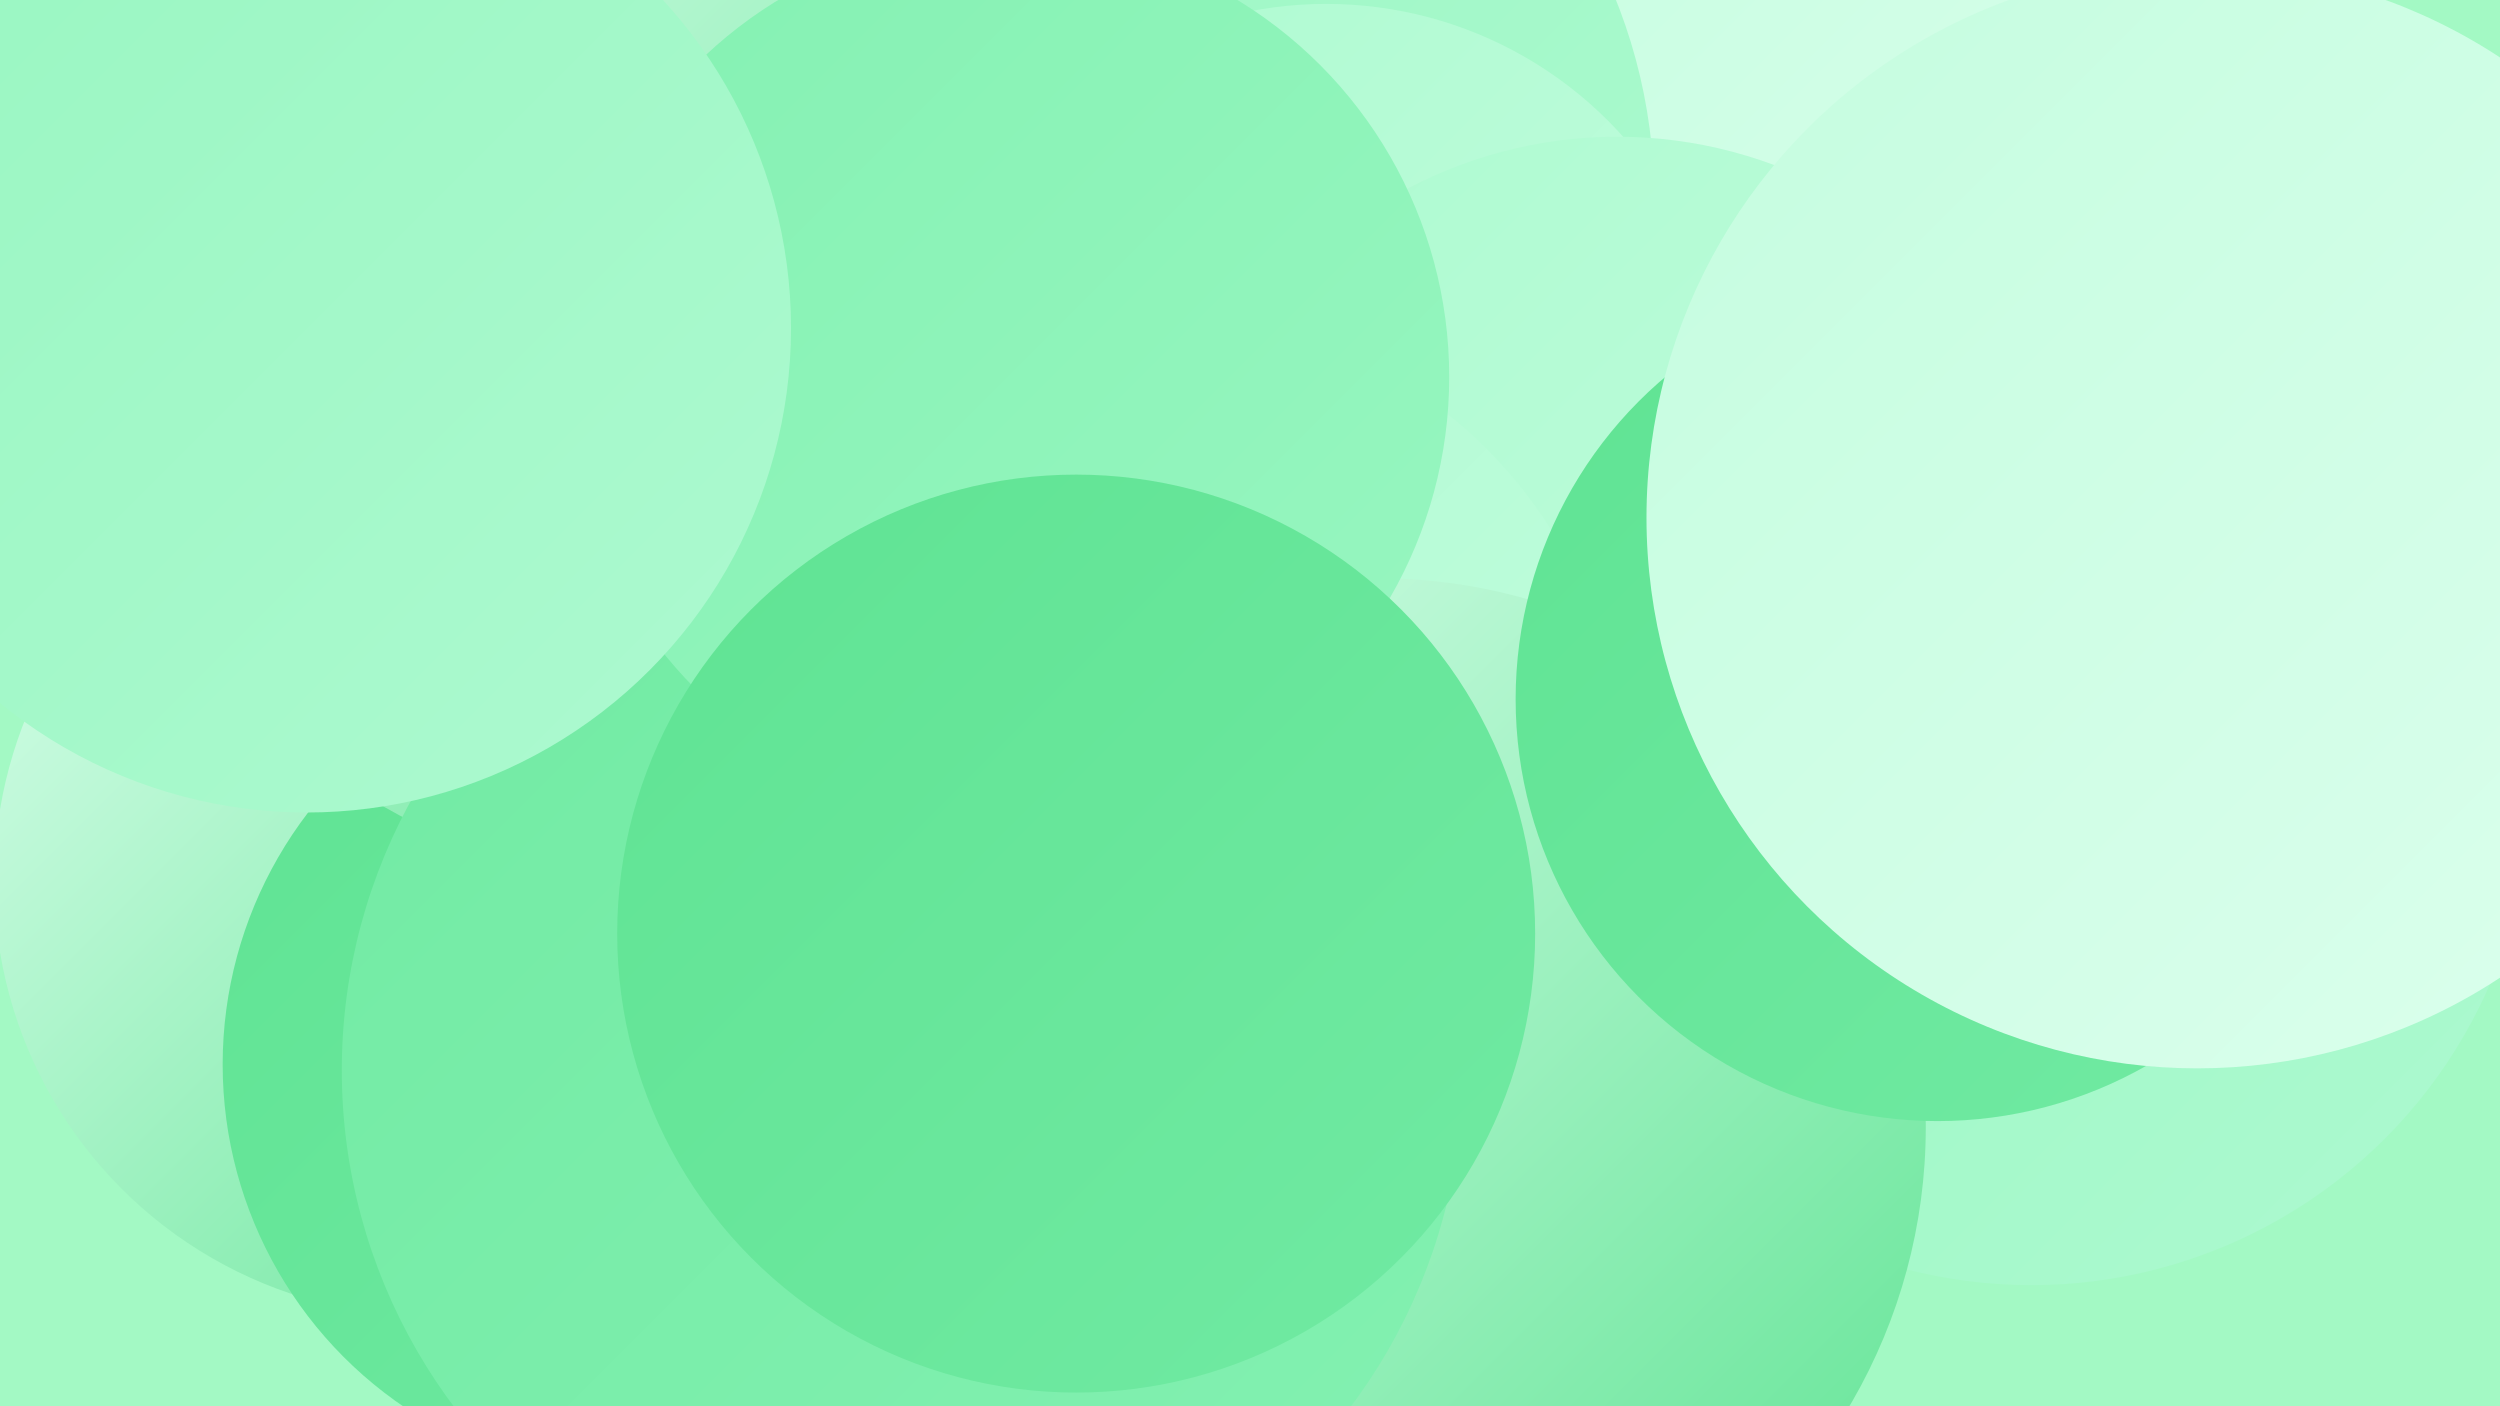 <?xml version="1.0" encoding="UTF-8"?><svg width="1280" height="720" xmlns="http://www.w3.org/2000/svg"><defs><linearGradient id="grad0" x1="0%" y1="0%" x2="100%" y2="100%"><stop offset="0%" style="stop-color:#5fe393;stop-opacity:1" /><stop offset="100%" style="stop-color:#71eaa3;stop-opacity:1" /></linearGradient><linearGradient id="grad1" x1="0%" y1="0%" x2="100%" y2="100%"><stop offset="0%" style="stop-color:#71eaa3;stop-opacity:1" /><stop offset="100%" style="stop-color:#84f1b2;stop-opacity:1" /></linearGradient><linearGradient id="grad2" x1="0%" y1="0%" x2="100%" y2="100%"><stop offset="0%" style="stop-color:#84f1b2;stop-opacity:1" /><stop offset="100%" style="stop-color:#98f6c1;stop-opacity:1" /></linearGradient><linearGradient id="grad3" x1="0%" y1="0%" x2="100%" y2="100%"><stop offset="0%" style="stop-color:#98f6c1;stop-opacity:1" /><stop offset="100%" style="stop-color:#adfad0;stop-opacity:1" /></linearGradient><linearGradient id="grad4" x1="0%" y1="0%" x2="100%" y2="100%"><stop offset="0%" style="stop-color:#adfad0;stop-opacity:1" /><stop offset="100%" style="stop-color:#c4fddf;stop-opacity:1" /></linearGradient><linearGradient id="grad5" x1="0%" y1="0%" x2="100%" y2="100%"><stop offset="0%" style="stop-color:#c4fddf;stop-opacity:1" /><stop offset="100%" style="stop-color:#dcffed;stop-opacity:1" /></linearGradient><linearGradient id="grad6" x1="0%" y1="0%" x2="100%" y2="100%"><stop offset="0%" style="stop-color:#dcffed;stop-opacity:1" /><stop offset="100%" style="stop-color:#5fe393;stop-opacity:1" /></linearGradient></defs><rect width="1280" height="720" fill="#a3f9c4" /><circle cx="519" cy="539" r="200" fill="url(#grad2)" /><circle cx="1040" cy="402" r="256" fill="url(#grad3)" /><circle cx="604" cy="109" r="236" fill="url(#grad5)" /><circle cx="933" cy="53" r="210" fill="url(#grad5)" /><circle cx="572" cy="102" r="275" fill="url(#grad3)" /><circle cx="1011" cy="304" r="233" fill="url(#grad0)" /><circle cx="690" cy="538" r="195" fill="url(#grad1)" /><circle cx="679" cy="206" r="204" fill="url(#grad4)" /><circle cx="220" cy="451" r="223" fill="url(#grad6)" /><circle cx="326" cy="545" r="212" fill="url(#grad0)" /><circle cx="828" cy="300" r="230" fill="url(#grad4)" /><circle cx="334" cy="176" r="274" fill="url(#grad6)" /><circle cx="595" cy="396" r="235" fill="url(#grad4)" /><circle cx="705" cy="577" r="281" fill="url(#grad6)" /><circle cx="462" cy="548" r="287" fill="url(#grad1)" /><circle cx="516" cy="193" r="226" fill="url(#grad2)" /><circle cx="157" cy="168" r="248" fill="url(#grad3)" /><circle cx="992" cy="358" r="216" fill="url(#grad0)" /><circle cx="1125" cy="265" r="282" fill="url(#grad5)" /><circle cx="551" cy="478" r="235" fill="url(#grad0)" /></svg>